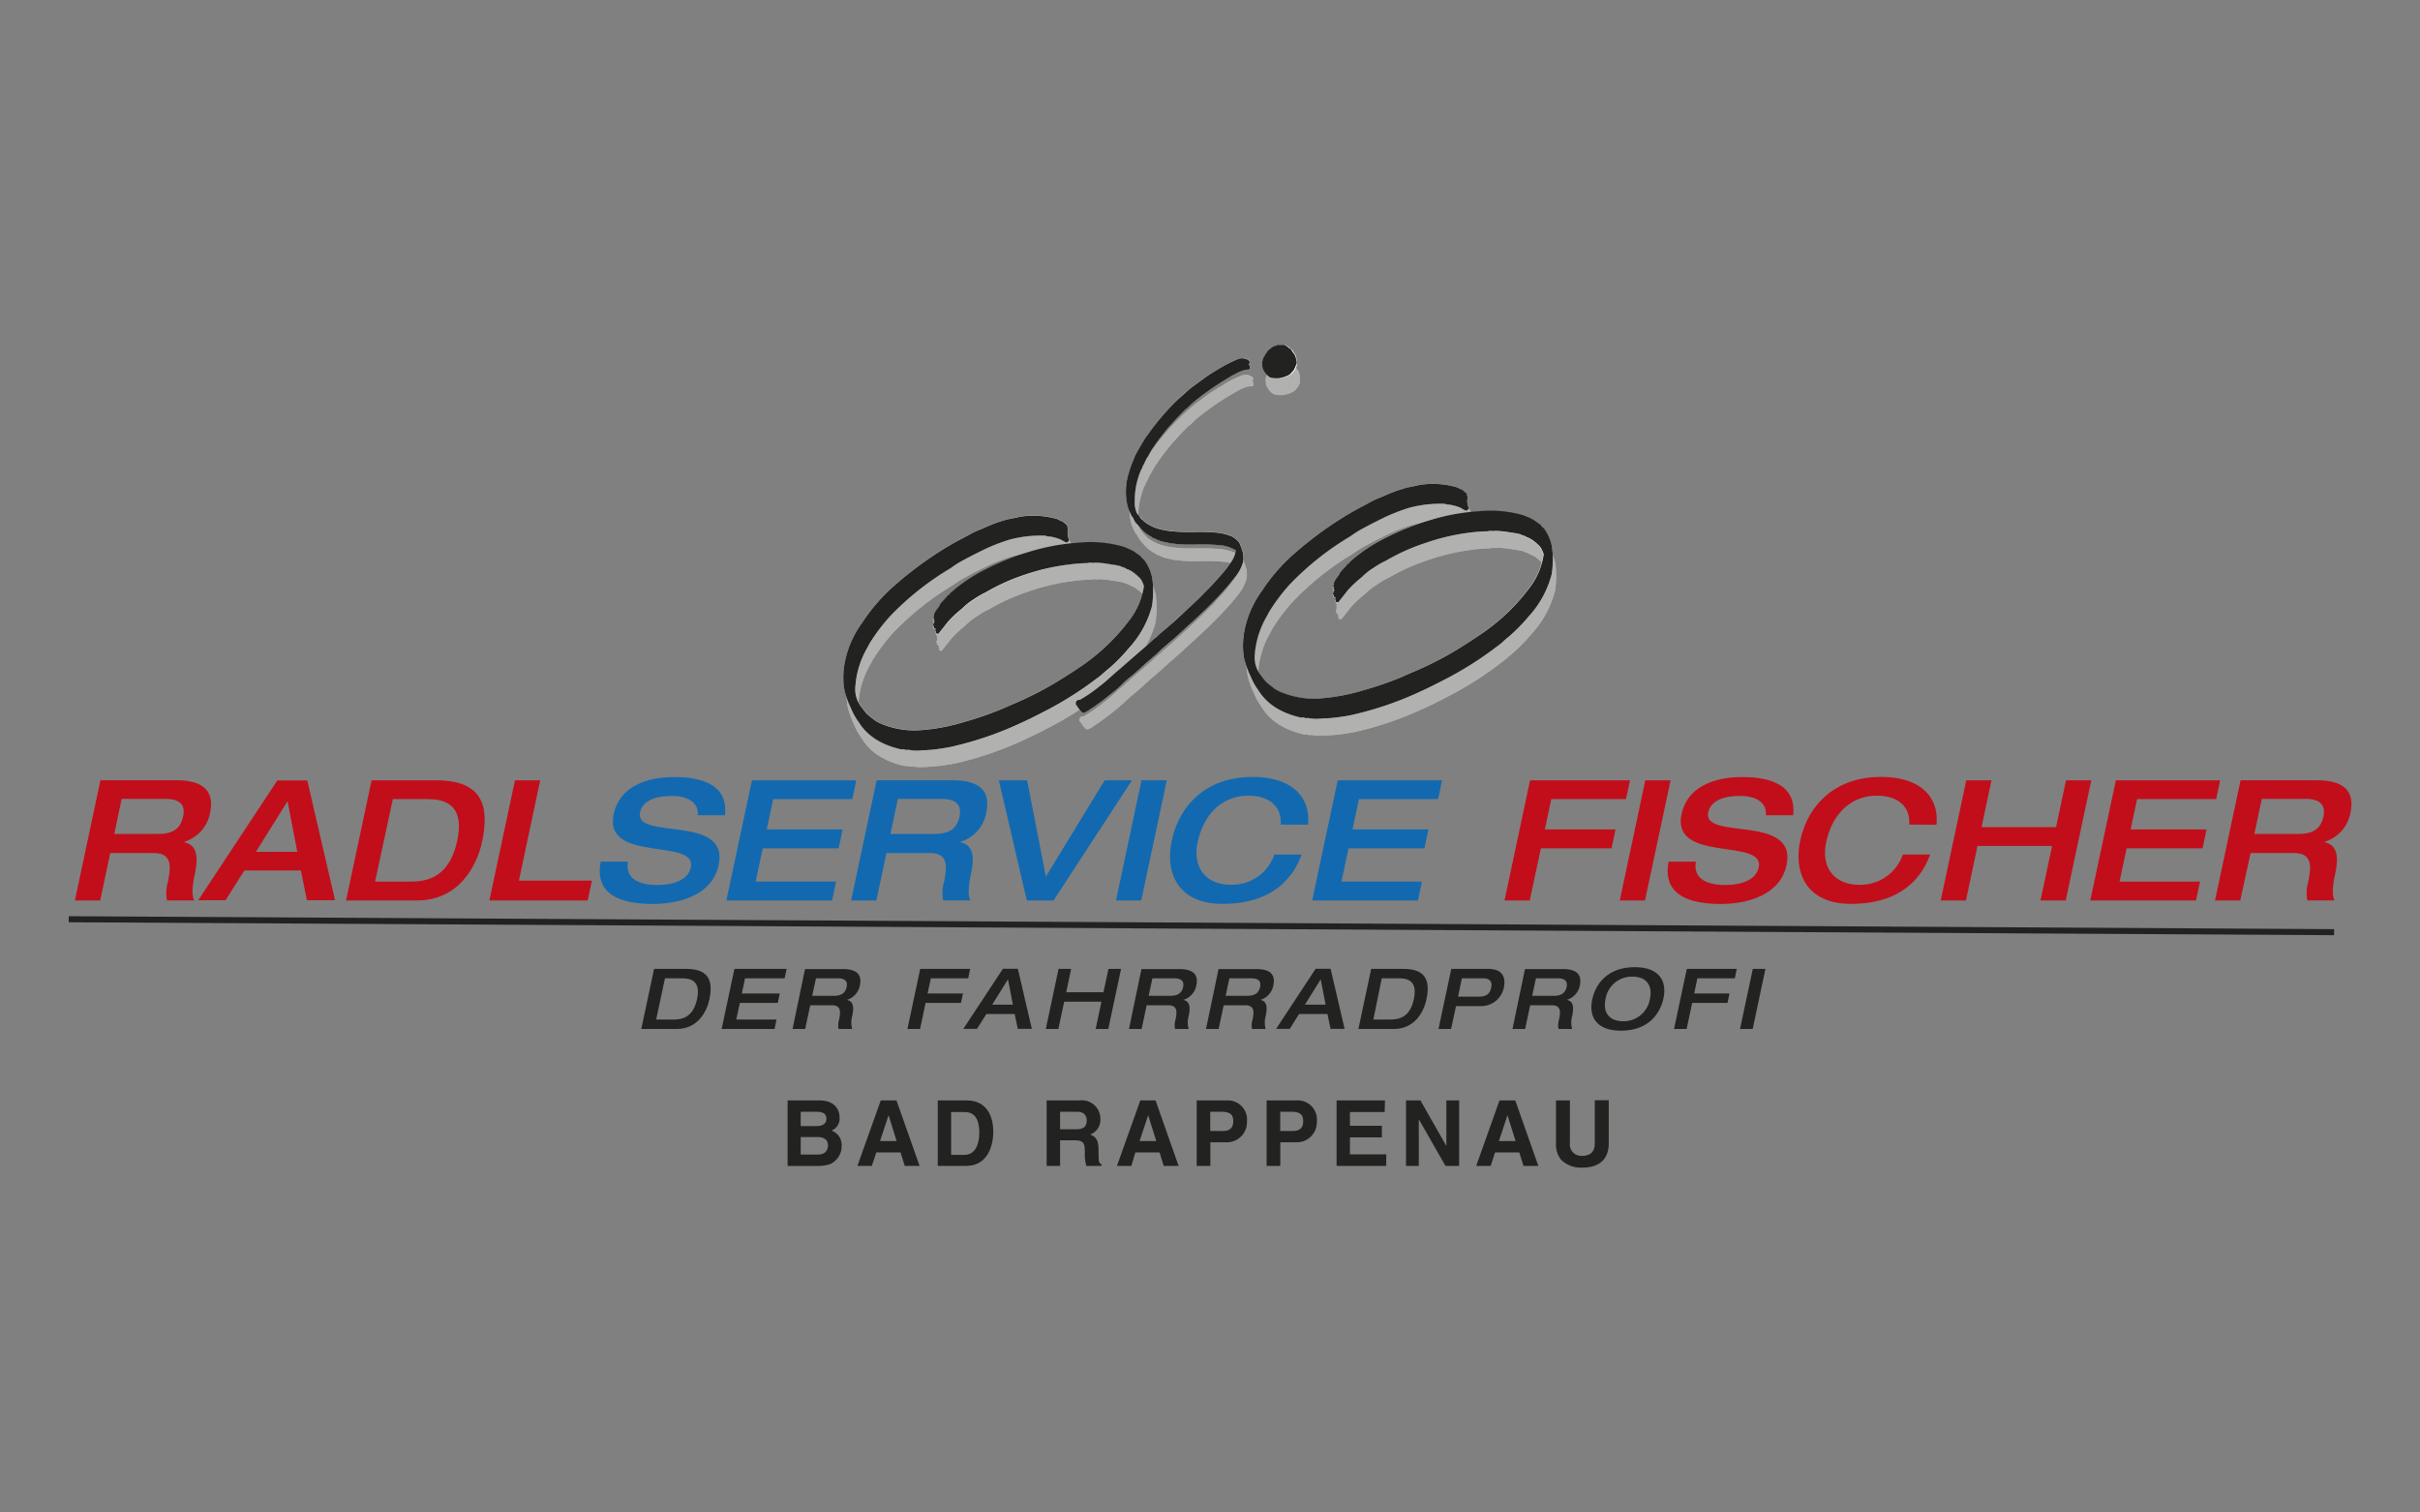 <svg id="Ebene_1" data-name="Ebene 1" xmlns="http://www.w3.org/2000/svg" viewBox="0 0 400 250"><rect x="0" y="0" width="400" height="250" fill="#808080" stroke="none"/><title>Fischer</title><path d="M191,102.93a15.83,15.83,0,0,0,.06-4.57,7.92,7.92,0,0,0-1.39-3,2,2,0,0,1-.58-.59,10,10,0,0,1-1-.72,10.15,10.15,0,0,0-2.09-.91,19.45,19.45,0,0,0-7.1-.6A36.06,36.06,0,0,0,170.66,94a42,42,0,0,0-7.19,2.88,26.49,26.49,0,0,0-6,4.08c0-.06,0,0,0,.06s0,0-.08.1-.26.1-.3.14,0,.06,0,.1-.06,0-.07.06c-.34.43-.76.79-1.08,1.21-.18.59-.83,1.13-1,1.69,0,.16-.06.16,0,.3-.14.1-.14.35-.24.53.1.06.12-.2.24-.18s-.12.26-.08.5.14-.08.12.06-.22.48-.22.74c.2-.1,0,.18.16.33s.24.06.3.16c-.24.26.1.44,0,.7a1,1,0,0,0,.41.12c.48-.66,1-1.27,1.51-1.93a19.49,19.49,0,0,1,2.39-2.25,10.46,10.46,0,0,1,1.87-1.49,13.62,13.62,0,0,1,2.11-1.23,32.49,32.49,0,0,1,6.4-2.88,35.14,35.14,0,0,1,7.37-1.75,26.39,26.39,0,0,1,3.08-.24c.44-.16.82,0,1.24-.08a17.64,17.64,0,0,1,2.6.3,11.72,11.72,0,0,1,1.55.28c.22.18.83.21,1.09.51.2,0,.1.06.24,0,0,.16.32.2.48.3a8.73,8.73,0,0,1,1.47,1.27,4.59,4.59,0,0,1,.58,1.22,11.79,11.79,0,0,1-2.29,5.46,33.5,33.5,0,0,1-8.05,7.72c-1.29.93-2.58,1.75-4,2.58a55,55,0,0,1-7.33,3.74c-.9.38-1.73.77-2.61,1.11a52.53,52.53,0,0,1-5.48,1.85,32.3,32.3,0,0,1-7.1,1.35,14.14,14.14,0,0,1-6.1-.85,7.87,7.87,0,0,1-1.33-.62,2.7,2.7,0,0,1-.54-.4,9.75,9.75,0,0,1-1-.79c-.25-.26-.51-.64-.73-.92a7.34,7.34,0,0,1-.46-.59,4.85,4.85,0,0,1-.73-3,14.79,14.79,0,0,1,2-6.48c.14-.26.24-.48.38-.72a32.34,32.34,0,0,1,3.38-4.47,47.44,47.44,0,0,1,10-7.94,17.47,17.47,0,0,1,2.21-1.37c1.15-.63,2.36-1.23,3.54-1.81A33.82,33.82,0,0,1,167.2,92l.42-.12a20.26,20.26,0,0,1,5.69-.59c.14,0,.29.1.45.12a5,5,0,0,1,.76.1,7.6,7.6,0,0,1,1.39.43c.3.14.7.54,1.09.44a1.6,1.6,0,0,0,.26-.38,3,3,0,0,1-.18-1.87c-.14-.13-.06-.35-.14-.53a3.18,3.18,0,0,0-.59-.5s0-.12-.06-.12-.16,0-.24-.06c-.24-.12-.56-.3-.78-.38a14.33,14.33,0,0,0-6.06-.39c-.69.16-1.53.33-2.25.45-.51.2-1,.32-1.55.5s-1,.4-1.53.6-.95.41-1.45.61c-1,.42-1.87.94-2.76,1.39-1.37.7-2.62,1.46-3.88,2.25a60.41,60.41,0,0,0-7,5.23,30,30,0,0,0-5.74,6.5c-2.07,2.8-3.72,7.14-2.9,11.27a14.92,14.92,0,0,0,1.07,2.91,11,11,0,0,0,1.27,2.26c1.47,2.39,3.92,3.8,7.08,4.51.18-.06.28.06.56,0,.16.14.33.06.53.06s.84.1,1.2.12c.55,0,1.27,0,1.69-.06a31.72,31.72,0,0,0,4.31-.55,56,56,0,0,0,11.35-3.88c1.29-.58,2.51-1.19,3.7-1.81a57.57,57.57,0,0,0,8.51-5.27c.49-.4,1-.75,1.51-1.19s1-.84,1.47-1.27a27.93,27.93,0,0,0,2.7-2.83A16.52,16.52,0,0,0,191,102.93Z" style="fill:#b1b1b0"/><path d="M191,98.36a15.83,15.83,0,0,1-.06,4.57,16.52,16.52,0,0,1-3.86,7,27.93,27.93,0,0,1-2.7,2.83c-.48.43-1,.83-1.47,1.27s-1,.79-1.51,1.19a57.57,57.57,0,0,1-8.51,5.27c-1.19.62-2.41,1.23-3.7,1.81a56,56,0,0,1-11.35,3.88,31.72,31.72,0,0,1-4.31.55c-.42,0-1.14.08-1.69.06-.36,0-.92-.1-1.2-.12s-.37.08-.53-.06c-.28,0-.38-.08-.56,0-3.16-.71-5.61-2.12-7.08-4.51a11,11,0,0,1-1.27-2.26,14.92,14.92,0,0,1-1.07-2.91c-.82-4.13.83-8.47,2.9-11.27a30,30,0,0,1,5.74-6.5,60.41,60.41,0,0,1,7-5.23c1.26-.79,2.51-1.55,3.88-2.25.89-.45,1.77-1,2.76-1.39.5-.2,1-.43,1.45-.61s1-.42,1.53-.6,1-.3,1.55-.5c.72-.12,1.56-.29,2.25-.45a14.33,14.33,0,0,1,6.06.39c.22.08.54.26.78.38.08,0,.18,0,.24.06s0,.08.06.12a3.18,3.18,0,0,1,.59.5c.08.18,0,.4.14.53a3,3,0,0,0,.18,1.87,1.6,1.6,0,0,1-.26.38c-.39.1-.79-.3-1.09-.44a7.6,7.6,0,0,0-1.39-.43,5,5,0,0,0-.76-.1c-.16,0-.31-.1-.45-.12a20.26,20.26,0,0,0-5.69.59l-.42.12a33.82,33.82,0,0,0-3.77,1.47c-1.18.58-2.39,1.18-3.54,1.81a17.47,17.47,0,0,0-2.21,1.37,47.44,47.44,0,0,0-10,7.94,32.34,32.34,0,0,0-3.38,4.47c-.14.24-.24.46-.38.72a14.79,14.79,0,0,0-2,6.48,4.85,4.85,0,0,0,.73,3,7.34,7.34,0,0,0,.46.59c.22.28.48.66.73.92a9.75,9.75,0,0,0,1,.79,2.7,2.7,0,0,0,.54.4,7.87,7.87,0,0,0,1.33.62,14.14,14.14,0,0,0,6.1.85,32.3,32.3,0,0,0,7.1-1.35,52.53,52.53,0,0,0,5.48-1.85c.88-.34,1.71-.73,2.61-1.11a55,55,0,0,0,7.33-3.74c1.38-.83,2.67-1.65,4-2.58a33.5,33.5,0,0,0,8.05-7.72,11.79,11.79,0,0,0,2.29-5.46,4.59,4.59,0,0,0-.58-1.22,8.73,8.73,0,0,0-1.47-1.27c-.16-.1-.44-.14-.48-.3-.14,0,0,0-.24,0-.26-.3-.87-.33-1.09-.51a11.72,11.72,0,0,0-1.55-.28,17.64,17.64,0,0,0-2.6-.3c-.42.12-.8-.08-1.24.08a26.39,26.39,0,0,0-3.08.24,35.14,35.14,0,0,0-7.37,1.75,32.49,32.49,0,0,0-6.4,2.88,13.62,13.62,0,0,0-2.11,1.23,10.46,10.46,0,0,0-1.87,1.49,19.49,19.49,0,0,0-2.39,2.25c-.49.66-1,1.27-1.51,1.93a1,1,0,0,1-.41-.12c.1-.26-.24-.44,0-.7-.06-.1-.24-.06-.3-.16s0-.43-.16-.33c0-.26.18-.48.22-.74s-.1,0-.12-.06.14-.34.08-.5-.14.24-.24.18c.1-.18.1-.43.24-.53-.08-.14-.06-.14,0-.3.14-.56.79-1.1,1-1.69.32-.42.74-.78,1.08-1.21,0,0,.06,0,.07-.06s0-.06,0-.1.22-.06.3-.14,0-.16.08-.1,0-.12,0-.06a26.49,26.49,0,0,1,6-4.08A42,42,0,0,1,170.66,94a36.06,36.06,0,0,1,8.21-1.51,19.45,19.45,0,0,1,7.1.6,10.15,10.15,0,0,1,2.09.91,10,10,0,0,0,1,.72,2,2,0,0,0,.58.59A7.92,7.92,0,0,1,191,98.36Z" style="fill:#b1b1b0"/><path d="M257,97.71a15.82,15.82,0,0,0,.06-4.57,7.87,7.87,0,0,0-1.39-3,2.07,2.07,0,0,1-.58-.6,10,10,0,0,1-1-.72,11.36,11.36,0,0,0-2.09-.91,19.67,19.67,0,0,0-7.1-.6,36.61,36.61,0,0,0-8.21,1.51,42.43,42.43,0,0,0-7.2,2.89,26.29,26.29,0,0,0-6,4.07c0-.06,0,0,0,.06s0,0-.08.1-.26.1-.3.14,0,.06,0,.1-.06,0-.08.06c-.33.44-.75.8-1.07,1.21-.18.6-.84,1.14-1,1.69,0,.16-.06.16,0,.3-.14.1-.14.36-.24.54.1.06.12-.2.24-.18s-.12.26-.08.49.14-.07.12.07-.22.47-.22.73c.2-.1,0,.18.16.34s.23.06.29.16c-.23.26.1.44,0,.69a1.16,1.16,0,0,0,.42.12c.48-.65,1-1.27,1.51-1.93a18,18,0,0,1,2.39-2.24,9.64,9.64,0,0,1,1.87-1.49,13.21,13.21,0,0,1,2.1-1.24,33.64,33.64,0,0,1,6.4-2.88,36,36,0,0,1,7.38-1.75,26.23,26.23,0,0,1,3.08-.24c.44-.15.82,0,1.24-.08a17.64,17.64,0,0,1,2.6.3,11.72,11.72,0,0,1,1.55.28c.22.18.83.22,1.09.52.2,0,.1.06.24,0,0,.16.32.2.48.3a8.24,8.24,0,0,1,1.47,1.27,4.52,4.52,0,0,1,.58,1.21,11.89,11.89,0,0,1-2.29,5.47,33.46,33.46,0,0,1-8,7.71c-1.29.94-2.59,1.75-4,2.59a54.9,54.9,0,0,1-7.33,3.73c-.9.38-1.73.78-2.61,1.12a54.15,54.15,0,0,1-5.48,1.84,32.42,32.42,0,0,1-7.1,1.36,14.11,14.11,0,0,1-6.1-.86,9.37,9.37,0,0,1-1.34-.61,3,3,0,0,1-.53-.4,11.34,11.34,0,0,1-1-.8c-.25-.26-.51-.63-.73-.91s-.34-.42-.46-.6a4.77,4.77,0,0,1-.73-3,14.7,14.7,0,0,1,2-6.48c.14-.26.24-.48.38-.72a31.56,31.56,0,0,1,3.38-4.47,47.4,47.4,0,0,1,10-7.93A15.44,15.44,0,0,1,226,90.06c1.15-.64,2.36-1.23,3.54-1.81a30.32,30.32,0,0,1,3.77-1.47l.42-.12a19.88,19.88,0,0,1,5.68-.6c.14,0,.3.1.46.12a5,5,0,0,1,.76.1,7.84,7.84,0,0,1,1.39.44c.3.14.69.53,1.09.43a1.37,1.37,0,0,0,.26-.37,3,3,0,0,1-.18-1.87c-.14-.14-.06-.36-.14-.54a2.83,2.83,0,0,0-.59-.49s0-.12-.06-.12-.16,0-.24-.06c-.24-.12-.56-.3-.78-.38a14.19,14.19,0,0,0-6.06-.4c-.7.16-1.53.34-2.25.46-.51.2-1,.32-1.55.5s-1,.39-1.53.59-.95.42-1.45.62c-1,.41-1.87.93-2.76,1.39-1.37.7-2.63,1.45-3.88,2.24a61.58,61.58,0,0,0-7,5.23,30.19,30.19,0,0,0-5.74,6.5c-2.07,2.81-3.72,7.14-2.9,11.28a14.44,14.44,0,0,0,1.07,2.9,10.63,10.63,0,0,0,1.27,2.27c1.47,2.38,3.92,3.79,7.08,4.51.18-.06.28.06.56,0,.15.14.33.06.53.06s.84.1,1.2.12c.55,0,1.27,0,1.69-.06a30.22,30.22,0,0,0,4.31-.56,55.42,55.42,0,0,0,11.35-3.88c1.29-.57,2.51-1.19,3.7-1.81a58.38,58.38,0,0,0,8.51-5.26c.49-.4,1-.76,1.51-1.2s1-.83,1.47-1.27a27.81,27.81,0,0,0,2.7-2.82A16.55,16.55,0,0,0,257,97.71Z" style="fill:#b1b1b0"/><path d="M257.09,93.14a15.82,15.82,0,0,1-.06,4.57,16.55,16.55,0,0,1-3.86,7,27.81,27.81,0,0,1-2.7,2.82c-.48.44-1,.84-1.47,1.27s-1,.8-1.51,1.2A58.38,58.38,0,0,1,239,115.3c-1.19.62-2.41,1.24-3.7,1.81A55.42,55.42,0,0,1,223.93,121a30.22,30.22,0,0,1-4.31.56c-.42,0-1.14.08-1.69.06-.36,0-.92-.1-1.2-.12s-.38.08-.53-.06c-.28,0-.38-.08-.56,0-3.16-.72-5.61-2.13-7.08-4.51a10.63,10.63,0,0,1-1.27-2.27,14.44,14.44,0,0,1-1.07-2.9c-.82-4.14.83-8.47,2.9-11.28a30.19,30.19,0,0,1,5.74-6.5,61.58,61.58,0,0,1,7-5.23c1.25-.79,2.51-1.54,3.88-2.24.89-.46,1.77-1,2.76-1.39.5-.2.95-.44,1.45-.62s1-.42,1.53-.59,1-.3,1.55-.5c.72-.12,1.55-.3,2.25-.46a14.19,14.19,0,0,1,6.06.4c.22.08.54.26.78.38.08,0,.18,0,.24.06s0,.08.06.12a2.83,2.83,0,0,1,.59.49c.08.18,0,.4.14.54a3,3,0,0,0,.18,1.87,1.37,1.37,0,0,1-.26.37c-.4.1-.79-.29-1.09-.43a7.84,7.84,0,0,0-1.39-.44,5,5,0,0,0-.76-.1c-.16,0-.32-.1-.46-.12a19.88,19.88,0,0,0-5.68.6l-.42.12a30.32,30.32,0,0,0-3.77,1.47c-1.18.58-2.39,1.17-3.54,1.81a15.44,15.44,0,0,0-2.21,1.37,47.4,47.4,0,0,0-10,7.93,31.56,31.56,0,0,0-3.38,4.47c-.14.24-.24.46-.38.72a14.7,14.7,0,0,0-2,6.48,4.77,4.77,0,0,0,.73,3c.12.18.3.4.46.6s.48.65.73.91a11.34,11.34,0,0,0,1,.8,3,3,0,0,0,.53.4,9.37,9.37,0,0,0,1.34.61,14.11,14.11,0,0,0,6.1.86,32.42,32.42,0,0,0,7.1-1.36,54.15,54.15,0,0,0,5.48-1.84c.88-.34,1.71-.74,2.61-1.12a54.9,54.9,0,0,0,7.33-3.73c1.37-.84,2.67-1.65,4-2.59a33.46,33.46,0,0,0,8-7.71,11.89,11.89,0,0,0,2.29-5.47,4.52,4.52,0,0,0-.58-1.21,8.24,8.24,0,0,0-1.47-1.27c-.16-.1-.44-.14-.48-.3-.14,0,0,0-.24,0-.26-.3-.87-.34-1.09-.52a11.72,11.72,0,0,0-1.55-.28,17.64,17.64,0,0,0-2.6-.3c-.42.12-.8-.07-1.24.08a26.23,26.23,0,0,0-3.08.24A36,36,0,0,0,236,92.58a33.64,33.64,0,0,0-6.4,2.88,13.21,13.21,0,0,0-2.1,1.24,9.64,9.64,0,0,0-1.87,1.49,18,18,0,0,0-2.39,2.24c-.49.66-1,1.28-1.51,1.93a1.16,1.16,0,0,1-.42-.12c.1-.25-.23-.43,0-.69-.06-.1-.23-.06-.29-.16s0-.44-.16-.34c0-.26.18-.48.22-.73s-.1,0-.12-.07.14-.33.08-.49-.14.24-.24.18c.1-.18.1-.44.24-.54-.08-.14-.06-.14,0-.3.13-.55.79-1.09,1-1.69.32-.41.74-.77,1.07-1.21,0,0,.06,0,.08-.06s0-.06,0-.1.22-.06.3-.14,0-.16.08-.1,0-.12,0-.06a26.29,26.29,0,0,1,6-4.07,42.43,42.43,0,0,1,7.2-2.89,36.61,36.61,0,0,1,8.21-1.51,19.67,19.67,0,0,1,7.1.6,11.36,11.36,0,0,1,2.09.91,10,10,0,0,0,1,.72,2.07,2.07,0,0,0,.58.6A7.87,7.87,0,0,1,257.09,93.14Z" style="fill:#b1b1b0"/><path d="M214.87,62.88c-.08-.12,0-.24,0-.39a2.6,2.6,0,0,0-.28-1.24,2,2,0,0,1-.26-.32c-.06-.09-.08-.21-.14-.29a2.53,2.53,0,0,0-.47-.36,2.27,2.27,0,0,0-.68-.46c-.2-.06-.42,0-.6-.06,0,0,0,0,0,.06a1.29,1.29,0,0,0-.91.16.83.83,0,0,0-.52.24c-.24.08-.32.3-.57.38a.55.55,0,0,1-.26.24c0,.09-.06.09,0,.19-.32.2-.38.64-.66.88,0,.06,0,.06,0,.14s-.06.22-.1.34,0,0-.06.08a3.5,3.5,0,0,0,.08,1.19,3,3,0,0,0,1,1.37s0,0,.07,0,0,0,0,.08a3.15,3.15,0,0,0,1.37.2,2.33,2.33,0,0,0,.71-.1,4.21,4.21,0,0,0,1.37-.56c.24-.32.64-.59.74-1,.14-.1.12-.36.24-.48A.62.62,0,0,1,214.87,62.88Zm-7.9,1c0-.12.18-.1.26-.1a4,4,0,0,1-.12-.64c0-.06-.08-.12-.08-.2s.16-.26.1-.45c-.29-.5-1.15-.6-1.73-.48a22,22,0,0,0-2.76,1.33c-.64.44-1.31.8-1.95,1.21-1,.66-2,1.42-3,2.15-.24.18-.46.38-.7.58-.71.59-1.41,1.17-2,1.81a41.82,41.82,0,0,0-4.17,4.81c-.38.52-.74,1-1.08,1.55-.15.26-.35.52-.49.78-.3.57-.64,1.13-.94,1.71-.14.27-.24.59-.36.87a13.08,13.08,0,0,0-.69,1.89,10.58,10.58,0,0,0-.24,5.79c.16.53.46,1.09.66,1.57.12.08.16.2.25.28.14.37.38.59.54.93l.52.6a8.67,8.67,0,0,0,1,1c.22.12.38.28.58.4a2.56,2.56,0,0,1,.6.38,3.75,3.75,0,0,1,.73.3l.64.25c.44.14,1,.18,1.39.32a25.06,25.06,0,0,0,2.84.24l1.1,0a36.49,36.49,0,0,1,4.43.1,6.28,6.28,0,0,1,2.49.78c0,.06,0,.14.06.23a4.14,4.14,0,0,1-.66,1.62,20.7,20.7,0,0,1-1.87,2.44c-.46.5-.91,1-1.37,1.51s-.84.86-1.25,1.27c-1,1-2,2-3,2.89s-1.93,1.77-2.89,2.64c-.63.6-1.33,1.12-1.95,1.75a10,10,0,0,0-1.25,1.08c-1.61,1.41-3.26,2.82-4.87,4.25-1.14,1-2.23,2-3.46,2.94a23.19,23.19,0,0,1-3.14,2.15.7.7,0,0,0-.6.24.82.82,0,0,0-.06.54c0,.06.14.16.2.24s.1.18.18.28c.18.25.47.69.71.79s.52,0,.72-.16a2.3,2.3,0,0,0,.54-.36,15.81,15.81,0,0,0,1.31-.89c.63-.46,1.27-.94,1.87-1.43.79-.6,1.49-1.24,2.22-1.91s1.24-1.08,1.87-1.61,1.2-1.1,1.83-1.65c.3-.28.62-.54.92-.8s.63-.56.95-.81c.94-.9,1.95-1.75,2.91-2.59s1.93-1.77,2.9-2.64c1.91-1.77,3.8-3.58,5.53-5.53.61-.62,1.13-1.33,1.67-2A7,7,0,0,0,206,95.67a4.41,4.41,0,0,0-.1-2,.36.36,0,0,1-.1-.14c0-.08,0-.12,0-.18-.14-.3-.24-.66-.42-1a4.27,4.27,0,0,0-1.23-1,8.59,8.59,0,0,0-2.49-.62c-.91-.06-1.78-.12-2.6-.12-2.35,0-5.29.14-7.56-.69a7.36,7.36,0,0,1-1.94-1.12,8.36,8.36,0,0,0-.58-.61c-.14-.24-.34-.44-.5-.68a4,4,0,0,1-.36-1.93,12.69,12.69,0,0,1,1-5.23,2.83,2.83,0,0,0,.32-.75c.1,0,.08-.16.17-.18a6.33,6.33,0,0,1,.68-1.35c.26-.44.48-.9.76-1.32a2.46,2.46,0,0,0,.28-.41c.71-1,1.47-2,2.24-2.93.22-.28.48-.5.72-.79.69-.8,1.43-1.55,2.15-2.27.13,0,.19-.22.31-.2a12.67,12.67,0,0,1,1.42-1.31A44.24,44.24,0,0,1,203,65.47c.59-.3,1.15-.66,1.75-1a7,7,0,0,1,1.37-.59C206.42,63.86,206.7,63.88,207,63.84Z" style="fill:#b1b1b0"/><path d="M214.83,62.49c.06.15,0,.27,0,.39a.62.62,0,0,0-.06.26c-.12.12-.1.38-.24.48-.1.4-.5.67-.74,1a4.21,4.21,0,0,1-1.37.56,2.33,2.33,0,0,1-.71.1,3.15,3.15,0,0,1-1.37-.2s0-.06,0-.08-.07,0-.07,0a3,3,0,0,1-1-1.37,3.5,3.5,0,0,1-.08-1.19s0,0,.06-.08,0-.28.1-.34,0-.08,0-.14c.28-.24.34-.68.66-.88,0-.1,0-.1,0-.19a.55.55,0,0,0,.26-.24c.25-.08.33-.3.57-.38a.83.83,0,0,1,.52-.24,1.29,1.29,0,0,1,.91-.16s0,0,0-.06c.18.06.4,0,.6.06a2.27,2.27,0,0,1,.68.46,2.53,2.53,0,0,1,.47.36c.06.08.08.2.14.29a2,2,0,0,0,.26.32A2.6,2.6,0,0,1,214.83,62.49Z" style="fill:#b1b1b0"/><path d="M207.23,63.74c-.08,0-.22,0-.26.1-.27,0-.55,0-.81.08a7,7,0,0,0-1.37.59c-.6.3-1.16.66-1.75,1a44.24,44.24,0,0,0-4.83,3.38,12.67,12.67,0,0,0-1.42,1.31c-.12,0-.18.16-.31.2-.72.72-1.46,1.47-2.15,2.27-.24.29-.5.51-.72.79-.77.94-1.53,1.91-2.24,2.93a2.46,2.46,0,0,1-.28.41c-.28.42-.5.88-.76,1.32a6.33,6.33,0,0,0-.68,1.35c-.09,0-.07.16-.17.18a2.83,2.83,0,0,1-.32.75,12.69,12.69,0,0,0-1,5.23,4,4,0,0,0,.36,1.93c.16.24.36.44.5.68a8.36,8.36,0,0,1,.58.61,7.36,7.36,0,0,0,1.94,1.12c2.27.83,5.21.71,7.56.69.82,0,1.69.06,2.6.12a8.59,8.59,0,0,1,2.49.62,4.27,4.27,0,0,1,1.23,1c.18.34.28.7.42,1,0,.06,0,.1,0,.18a.36.36,0,0,0,.1.14,4.41,4.41,0,0,1,.1,2,7,7,0,0,1-1.29,2.39c-.54.66-1.06,1.37-1.67,2-1.73,2-3.62,3.76-5.53,5.53-1,.87-1.91,1.77-2.9,2.64s-2,1.69-2.91,2.59c-.32.25-.63.53-.95.81s-.62.52-.92.8c-.63.55-1.21,1.11-1.83,1.65s-1.27,1.05-1.87,1.61-1.43,1.31-2.22,1.91c-.6.49-1.24,1-1.87,1.43a15.81,15.81,0,0,1-1.31.89,2.3,2.3,0,0,1-.54.36c-.2.12-.46.3-.72.16s-.53-.54-.71-.79c-.08-.1-.12-.2-.18-.28s-.18-.18-.2-.24a.82.82,0,0,1,.06-.54.7.7,0,0,1,.6-.24,23.19,23.19,0,0,0,3.14-2.15c1.23-.91,2.32-2,3.46-2.94,1.61-1.43,3.26-2.84,4.87-4.25a10,10,0,0,1,1.25-1.08c.62-.63,1.32-1.15,1.95-1.75,1-.87,1.93-1.75,2.89-2.64s2.06-1.89,3-2.89c.41-.41.87-.83,1.25-1.27s.91-1,1.37-1.51a20.7,20.7,0,0,0,1.87-2.44,4.14,4.14,0,0,0,.66-1.62c0-.09,0-.17-.06-.23a6.28,6.28,0,0,0-2.49-.78,36.49,36.49,0,0,0-4.43-.1l-1.1,0a25.06,25.06,0,0,1-2.84-.24c-.4-.14-1-.18-1.39-.32l-.64-.25a3.75,3.75,0,0,0-.73-.3,2.56,2.56,0,0,0-.6-.38c-.2-.12-.36-.28-.58-.4a8.67,8.67,0,0,1-1-1l-.52-.6c-.16-.34-.4-.56-.54-.93-.09-.08-.13-.2-.25-.28-.2-.48-.5-1-.66-1.57a10.58,10.58,0,0,1,.24-5.79,13.08,13.08,0,0,1,.69-1.89c.12-.28.22-.6.36-.87.3-.58.64-1.14.94-1.71.14-.26.34-.52.49-.78.34-.57.7-1,1.08-1.55A41.82,41.82,0,0,1,195,69.05c.64-.64,1.34-1.22,2-1.81.24-.2.46-.4.7-.58,1-.73,1.95-1.49,3-2.15.64-.41,1.31-.77,1.95-1.21A22,22,0,0,1,205.4,62c.58-.12,1.44,0,1.73.48.06.19-.08.31-.1.45s.06.14.08.2A4,4,0,0,0,207.23,63.74Z" style="fill:#b1b1b0"/><path d="M12.38,148.84h4.18L18.22,141h7.1c3.06,0,3,2,2.42,4.83a6.36,6.36,0,0,0-.14,3h4.51c-.58-1.08-.13-3.31.07-4.26.59-2.81.5-4.86-1.76-5.37l0-.05a6.19,6.19,0,0,0,4.3-4.79c.65-3.08-.5-5.39-5.56-5.39H16.6Zm6.51-11,1.22-5.79h7.21c2.2,0,3.39.81,2.95,2.87-.47,2.22-1.87,2.92-4.18,2.92Z" style="fill:#c20e1a;fill-rule:evenodd"/><path d="M42.3,140.8l5.23-8.37,1.61,8.37Zm-9.53,8h4.51l3.11-4.92h9.34l1,4.92h4.65L50.79,129H45.84Z" style="fill:#c20e1a;fill-rule:evenodd"/><path d="M64.93,132.09h5.65c2.33,0,6.34.39,5,6.85-1.24,5.81-4.64,6.78-7.65,6.78H62ZM57.2,148.84H68.91c6.76,0,9.87-5.45,10.78-9.74,1.2-5.67.23-10.12-7.56-10.12H61.42Z" style="fill:#c20e1a;fill-rule:evenodd"/><polygon points="80.89 148.84 97.14 148.84 97.84 145.56 85.77 145.56 89.29 128.98 85.12 128.98 80.89 148.84" style="fill:#c20e1a;fill-rule:evenodd"/><path d="M101.43,134.57c-1.74,8.15,13.81,3.87,12.76,8.79-.46,2.17-3,2.92-5.51,2.92-3.43,0-5.33-1.25-4.89-3.86h-4.5c-.83,4.17,1.43,7,8.58,7,4.23,0,9.83-1.34,10.92-6.45,1.8-8.49-14-4-13-8.69.4-1.86,2.42-2.72,5.2-2.72,3.48,0,4.51,1.67,4.33,3.19h4.5c.7-5.75-5.3-6.31-8.36-6.31C106.66,128.42,102.37,130.15,101.43,134.57Z" style="fill:#1269b0;fill-rule:evenodd"/><polygon points="120.06 148.84 137.53 148.84 138.2 145.72 124.9 145.72 126.07 140.22 138.62 140.22 139.28 137.1 126.73 137.1 127.8 132.09 140.87 132.09 141.53 128.98 124.29 128.98 120.06 148.84" style="fill:#1269b0;fill-rule:evenodd"/><path d="M140.68,148.84h4.17l1.67-7.84h7.09c3.06,0,3,2,2.42,4.83a6.5,6.5,0,0,0-.14,3h4.51c-.58-1.08-.13-3.31.07-4.26.6-2.81.51-4.86-1.75-5.37v-.05a6.17,6.17,0,0,0,4.3-4.79c.66-3.08-.49-5.39-5.56-5.39H144.9Zm6.5-11,1.23-5.79h7.2c2.2,0,3.39.81,3,2.87-.48,2.22-1.88,2.92-4.19,2.92Z" style="fill:#1269b0;fill-rule:evenodd"/><polygon points="169.72 148.84 174.14 148.84 187.1 128.98 182.59 128.98 172.87 144.89 169.77 128.98 165.1 128.98 169.72 148.84" style="fill:#1269b0;fill-rule:evenodd"/><polygon points="184.46 148.84 188.63 148.84 192.86 128.98 188.68 128.98 184.46 148.84" style="fill:#1269b0;fill-rule:evenodd"/><path d="M216.19,136.32c.47-4.28-2.33-7.9-9.17-7.9-7.82,0-12.14,4.9-13.33,10.49s1.19,10.49,8.37,10.49c8.18,0,11.66-4.2,13.08-8.15h-4.5a7.43,7.43,0,0,1-7.19,5c-4.12,0-6.38-2.87-5.5-7,1.1-5.17,4.51-7.73,8.35-7.73,3.51,0,5.6,1.78,5.38,4.78Z" style="fill:#1269b0;fill-rule:evenodd"/><polygon points="216.89 148.84 234.36 148.84 235.03 145.72 221.73 145.72 222.9 140.22 235.44 140.22 236.11 137.1 223.56 137.1 224.62 132.09 237.7 132.09 238.36 128.98 221.11 128.98 216.89 148.84" style="fill:#1269b0;fill-rule:evenodd"/><polygon points="248.68 148.84 252.85 148.84 254.69 140.22 266.37 140.22 267.03 137.1 255.35 137.1 256.41 132.09 268.76 132.09 269.43 128.98 252.9 128.98 248.68 148.84" style="fill:#c20e1a;fill-rule:evenodd"/><polygon points="267.73 148.84 271.9 148.84 276.13 128.98 271.95 128.98 267.73 148.84" style="fill:#c20e1a;fill-rule:evenodd"/><path d="M277.94,134.57c-1.73,8.15,13.81,3.87,12.76,8.79-.46,2.17-3,2.92-5.51,2.92-3.42,0-5.33-1.25-4.88-3.86H275.8c-.83,4.17,1.44,7,8.59,7,4.22,0,9.82-1.34,10.91-6.45,1.8-8.49-13.95-4-12.95-8.69.39-1.86,2.41-2.72,5.19-2.72,3.48,0,4.52,1.67,4.33,3.19h4.51c.69-5.75-5.31-6.31-8.37-6.31C283.17,128.42,278.88,130.15,277.94,134.57Z" style="fill:#c20e1a;fill-rule:evenodd"/><path d="M320.07,136.32c.47-4.28-2.32-7.9-9.17-7.9-7.81,0-12.14,4.9-13.33,10.49s1.2,10.49,8.37,10.49c8.18,0,11.66-4.2,13.09-8.15h-4.51a7.43,7.43,0,0,1-7.19,5c-4.12,0-6.37-2.87-5.49-7,1.1-5.17,4.51-7.73,8.35-7.73,3.5,0,5.6,1.78,5.38,4.78Z" style="fill:#c20e1a;fill-rule:evenodd"/><polygon points="320.78 148.84 324.95 148.84 326.86 139.83 339.19 139.83 337.27 148.84 341.44 148.84 345.67 128.98 341.49 128.98 339.85 136.71 327.53 136.71 329.17 128.98 325 128.98 320.78 148.84" style="fill:#c20e1a;fill-rule:evenodd"/><polygon points="345.5 148.84 362.97 148.84 363.64 145.72 350.34 145.72 351.51 140.22 364.06 140.22 364.72 137.1 352.17 137.1 353.24 132.09 366.31 132.09 366.97 128.98 349.73 128.98 345.5 148.84" style="fill:#c20e1a;fill-rule:evenodd"/><path d="M366.12,148.84h4.17L372,141h7.09c3.06,0,3,2,2.42,4.83a6.5,6.5,0,0,0-.14,3h4.51c-.58-1.08-.13-3.31.07-4.26.6-2.81.51-4.86-1.75-5.37v-.05a6.17,6.17,0,0,0,4.3-4.79c.66-3.08-.49-5.39-5.56-5.39H370.34Zm6.5-11,1.23-5.79h7.2c2.2,0,3.39.81,3,2.87-.48,2.22-1.88,2.92-4.19,2.92Z" style="fill:#c20e1a;fill-rule:evenodd"/><line x1="11.36" y1="151.94" x2="385.8" y2="154.08" style="fill:none;stroke:#222221;stroke-miterlimit:3.864"/><path d="M109.91,161.71h2.82c1.17,0,3.18.19,2.49,3.42-.62,2.9-2.32,3.39-3.82,3.39h-2.94ZM106,170.08h5.86c3.38,0,4.93-2.73,5.39-4.87.6-2.84.11-5.06-3.78-5.06h-5.36Z" style="fill:#222221;fill-rule:evenodd"/><polygon points="119.28 170.08 128.02 170.08 128.35 168.52 121.7 168.52 122.29 165.77 128.56 165.77 128.89 164.21 122.62 164.21 123.15 161.71 129.69 161.71 130.02 160.15 121.39 160.15 119.28 170.08" style="fill:#222221;fill-rule:evenodd"/><path d="M131,170.08h2.09l.83-3.92h3.55c1.53,0,1.51,1,1.21,2.42a3,3,0,0,0-.07,1.5h2.25a3.94,3.94,0,0,1,0-2.13c.3-1.4.25-2.43-.88-2.68v0a3.09,3.09,0,0,0,2.15-2.39c.32-1.55-.25-2.7-2.78-2.7h-6.29Zm3.25-5.48.62-2.89h3.6c1.1,0,1.69.4,1.47,1.43s-.93,1.46-2.09,1.46Z" style="fill:#222221;fill-rule:evenodd"/><polygon points="149.99 170.08 152.08 170.08 152.99 165.77 158.84 165.77 159.17 164.21 153.32 164.21 153.86 161.71 160.03 161.71 160.36 160.15 152.1 160.15 149.99 170.08" style="fill:#222221;fill-rule:evenodd"/><path d="M164,166.06l2.61-4.19.81,4.19Zm-4.77,4h2.26l1.55-2.46h4.67l.52,2.46h2.32l-2.31-9.93h-2.47Z" style="fill:#222221;fill-rule:evenodd"/><polygon points="172.86 170.08 174.94 170.08 175.9 165.57 182.06 165.57 181.1 170.08 183.19 170.08 185.3 160.15 183.22 160.15 182.39 164.01 176.23 164.01 177.05 160.15 174.97 160.15 172.86 170.08" style="fill:#222221;fill-rule:evenodd"/><path d="M186.61,170.08h2.09l.83-3.92h3.55c1.53,0,1.51,1,1.21,2.42a3.16,3.16,0,0,0-.07,1.5h2.25a3.94,3.94,0,0,1,0-2.13c.3-1.4.25-2.43-.88-2.68v0a3.09,3.09,0,0,0,2.15-2.39c.33-1.55-.25-2.7-2.78-2.7h-6.29Zm3.25-5.48.62-2.89h3.6c1.1,0,1.69.4,1.48,1.43s-.94,1.46-2.09,1.46Z" style="fill:#222221;fill-rule:evenodd"/><path d="M199.34,170.08h2.09l.83-3.92h3.55c1.53,0,1.51,1,1.21,2.42a3,3,0,0,0-.07,1.5h2.25a4,4,0,0,1,0-2.13c.3-1.4.26-2.43-.87-2.68v0a3.07,3.07,0,0,0,2.14-2.39c.33-1.55-.24-2.7-2.77-2.7h-6.29Zm3.25-5.48.61-2.89h3.61c1.1,0,1.69.4,1.47,1.43s-.93,1.46-2.09,1.46Z" style="fill:#222221;fill-rule:evenodd"/><path d="M215.69,166.06l2.61-4.19.81,4.19Zm-4.76,4h2.25l1.55-2.46h4.68l.52,2.46h2.32l-2.32-9.93h-2.47Z" style="fill:#222221;fill-rule:evenodd"/><path d="M228.39,161.71h2.83c1.17,0,3.17.19,2.48,3.42-.61,2.9-2.32,3.39-3.82,3.39H227Zm-3.86,8.37h5.85c3.38,0,4.94-2.73,5.39-4.87.61-2.84.12-5.06-3.77-5.06h-5.36Z" style="fill:#222221;fill-rule:evenodd"/><path d="M241.63,161.71h3.51c.81,0,1.6.3,1.34,1.53s-1,1.5-2.14,1.5H241Zm-3.86,8.37h2.08l.81-3.78h4.06a3.82,3.82,0,0,0,3.85-3.06c.34-1.6-.14-3.09-2.57-3.09h-6.12Z" style="fill:#222221;fill-rule:evenodd"/><path d="M250,170.08h2.09l.83-3.92h3.55c1.53,0,1.51,1,1.21,2.42a3,3,0,0,0-.07,1.5h2.25a3.94,3.94,0,0,1,0-2.13c.3-1.4.25-2.43-.88-2.68v0a3.09,3.09,0,0,0,2.15-2.39c.32-1.55-.25-2.7-2.78-2.7h-6.29Zm3.25-5.48.62-2.89h3.6c1.1,0,1.69.4,1.47,1.43s-.93,1.46-2.09,1.46Z" style="fill:#222221;fill-rule:evenodd"/><path d="M267.93,170.36c4.2,0,6.36-2.45,7-5.25s-.53-5.24-4.73-5.24-6.36,2.45-7,5.24S263.73,170.36,267.93,170.36Zm.33-1.56c-2.33,0-3.35-1.5-2.88-3.69a4.4,4.4,0,0,1,4.45-3.68c2.34,0,3.35,1.5,2.89,3.68A4.41,4.41,0,0,1,268.26,168.8Z" style="fill:#222221;fill-rule:evenodd"/><polygon points="276.7 170.08 278.78 170.08 279.7 165.77 285.54 165.77 285.87 164.21 280.03 164.21 280.56 161.71 286.74 161.71 287.07 160.15 278.81 160.15 276.7 170.08" style="fill:#222221;fill-rule:evenodd"/><polygon points="287.61 170.08 289.7 170.08 291.81 160.15 289.72 160.15 287.61 170.08" style="fill:#222221;fill-rule:evenodd"/><path d="M190.41,100.17a16.57,16.57,0,0,0,.06-4.57,7.79,7.79,0,0,0-1.4-3,1.89,1.89,0,0,1-.57-.59,11.47,11.47,0,0,1-1-.72,10.37,10.37,0,0,0-2.08-.91,19.47,19.47,0,0,0-7.1-.6,36.51,36.51,0,0,0-8.21,1.51,41.3,41.3,0,0,0-7.2,2.89,26.29,26.29,0,0,0-6,4.07c0-.06,0,0,0,.06s0,0-.08.1-.26.1-.3.14,0,.06,0,.1-.06,0-.08.06c-.34.44-.75.79-1.07,1.21-.18.6-.84,1.13-1,1.69,0,.16-.06.16,0,.3-.14.1-.14.36-.23.53.09.07.11-.19.23-.17s-.12.25-.08.49.14-.08.12.06-.22.48-.22.74c.2-.1,0,.18.16.34s.24.06.3.15c-.24.26.1.44,0,.7a1.16,1.16,0,0,0,.42.12c.48-.66,1-1.27,1.51-1.93a18,18,0,0,1,2.39-2.24,10,10,0,0,1,1.86-1.5A14.63,14.63,0,0,1,163,97.92a33,33,0,0,1,6.4-2.88,35.24,35.24,0,0,1,7.38-1.75,26.07,26.07,0,0,1,3.08-.24c.44-.16.81,0,1.23-.08a17.63,17.63,0,0,1,2.61.3,12,12,0,0,1,1.55.28c.22.18.83.22,1.09.52.2,0,.1.06.24,0,0,.15.32.19.48.29a8.72,8.72,0,0,1,1.47,1.28,4.36,4.36,0,0,1,.57,1.21,11.92,11.92,0,0,1-2.28,5.47,33.46,33.46,0,0,1-8,7.71c-1.3.93-2.59,1.75-4,2.58a55.09,55.09,0,0,1-7.34,3.74c-.89.38-1.72.78-2.6,1.11a53.53,53.53,0,0,1-5.49,1.85,32.21,32.21,0,0,1-7.09,1.35,14.17,14.17,0,0,1-6.11-.85,8.68,8.68,0,0,1-1.33-.62,2.69,2.69,0,0,1-.53-.39,11.34,11.34,0,0,1-1-.8,10,10,0,0,1-.73-.91c-.16-.2-.34-.42-.46-.6a4.79,4.79,0,0,1-.74-3,14.84,14.84,0,0,1,2-6.48c.14-.26.24-.48.38-.72a31.56,31.56,0,0,1,3.38-4.47,47.08,47.08,0,0,1,10-7.93,16.33,16.33,0,0,1,2.2-1.38c1.16-.63,2.37-1.23,3.54-1.8a31.09,31.09,0,0,1,3.78-1.47l.42-.12a19.85,19.85,0,0,1,5.68-.6c.14,0,.3.1.46.12a5,5,0,0,1,.76.1,7.84,7.84,0,0,1,1.39.44c.3.13.69.53,1.09.43a1.78,1.78,0,0,0,.26-.37,3,3,0,0,1-.18-1.87c-.14-.14-.06-.36-.14-.54a3.29,3.29,0,0,0-.6-.5s0-.12-.06-.12-.15,0-.23-.06c-.24-.12-.56-.29-.78-.38a14.34,14.34,0,0,0-6.06-.39c-.7.16-1.53.34-2.25.46-.52.19-1,.31-1.55.49s-1,.4-1.53.6-1,.42-1.45.62c-1,.41-1.87.93-2.76,1.39a44.16,44.16,0,0,0-3.88,2.24,59.57,59.57,0,0,0-7,5.23,29.93,29.93,0,0,0-5.74,6.5c-2.07,2.81-3.72,7.14-2.91,11.27a15,15,0,0,0,1.08,2.91,10.32,10.32,0,0,0,1.27,2.26c1.47,2.39,3.92,3.8,7.08,4.51.18,0,.28.06.55,0,.16.14.34.06.54.06s.84.1,1.19.12c.56,0,1.27,0,1.69-.06a30.54,30.54,0,0,0,4.32-.55,56,56,0,0,0,11.35-3.88c1.29-.58,2.5-1.19,3.7-1.81a57,57,0,0,0,8.5-5.27c.5-.39,1-.75,1.51-1.19s1-.83,1.48-1.27a29.08,29.08,0,0,0,2.7-2.83A16.52,16.52,0,0,0,190.41,100.17Z" style="fill:#fff"/><path d="M190.47,95.6a16.57,16.57,0,0,1-.06,4.57,16.52,16.52,0,0,1-3.86,7,29.08,29.08,0,0,1-2.7,2.83c-.48.44-1,.83-1.48,1.27s-1,.8-1.51,1.19a57,57,0,0,1-8.5,5.27c-1.2.62-2.41,1.23-3.7,1.81a56,56,0,0,1-11.35,3.88A30.54,30.54,0,0,1,153,124c-.42,0-1.13.08-1.69.06-.35,0-.91-.1-1.19-.12s-.38.08-.54-.06c-.27,0-.37-.07-.55,0-3.16-.71-5.61-2.12-7.08-4.51a10.32,10.32,0,0,1-1.27-2.26,15,15,0,0,1-1.08-2.91c-.81-4.13.84-8.46,2.91-11.27a29.93,29.93,0,0,1,5.74-6.5,59.57,59.57,0,0,1,7-5.23,44.16,44.16,0,0,1,3.88-2.24c.89-.46,1.76-1,2.76-1.39.5-.2,1-.44,1.45-.62s1-.42,1.53-.6,1-.3,1.55-.49c.72-.12,1.55-.3,2.25-.46a14.34,14.34,0,0,1,6.06.39c.22.09.54.26.78.38.08,0,.17,0,.23.06s0,.08.06.12a3.29,3.29,0,0,1,.6.5c.08.18,0,.4.14.54a3,3,0,0,0,.18,1.87,1.78,1.78,0,0,1-.26.37c-.4.1-.79-.3-1.09-.43a7.84,7.84,0,0,0-1.39-.44,5,5,0,0,0-.76-.1c-.16,0-.32-.1-.46-.12a19.85,19.85,0,0,0-5.68.6l-.42.12a31.09,31.09,0,0,0-3.78,1.47c-1.17.57-2.38,1.17-3.54,1.8a16.33,16.33,0,0,0-2.2,1.38,47.08,47.08,0,0,0-10,7.93,31.56,31.56,0,0,0-3.38,4.47c-.14.24-.24.46-.38.72a14.84,14.84,0,0,0-2,6.48,4.79,4.79,0,0,0,.74,3c.12.18.3.4.46.6a10,10,0,0,0,.73.91,11.34,11.34,0,0,0,1,.8,2.69,2.69,0,0,0,.53.39,8.68,8.68,0,0,0,1.33.62,14.17,14.17,0,0,0,6.11.85,32.21,32.21,0,0,0,7.09-1.35,53.53,53.53,0,0,0,5.49-1.85c.88-.33,1.71-.73,2.6-1.11a55.09,55.09,0,0,0,7.34-3.74c1.37-.83,2.66-1.65,4-2.58a33.46,33.46,0,0,0,8-7.71,11.92,11.92,0,0,0,2.28-5.47,4.36,4.36,0,0,0-.57-1.21A8.72,8.72,0,0,0,187,94.38c-.16-.1-.44-.14-.48-.29-.14,0,0,0-.24,0-.26-.3-.87-.34-1.09-.52a12,12,0,0,0-1.55-.28,17.63,17.63,0,0,0-2.61-.3c-.42.12-.79-.08-1.23.08a26.07,26.07,0,0,0-3.08.24A35.24,35.24,0,0,0,169.37,95a33,33,0,0,0-6.4,2.88,14.63,14.63,0,0,0-2.11,1.23,10,10,0,0,0-1.86,1.5,18,18,0,0,0-2.39,2.24c-.5.66-1,1.27-1.51,1.93a1.16,1.16,0,0,1-.42-.12c.1-.26-.24-.44,0-.7-.06-.09-.24,0-.3-.15s0-.44-.16-.34c0-.26.18-.48.22-.74s-.1,0-.12-.06.14-.34.08-.49-.14.24-.23.17c.09-.17.09-.43.23-.53-.08-.14-.06-.14,0-.3.14-.56.8-1.09,1-1.69.32-.42.73-.77,1.07-1.21,0,0,.06,0,.08-.06s0-.06,0-.1.22-.06.3-.14,0-.16.08-.1,0-.12,0-.06a26.29,26.29,0,0,1,6-4.07,41.3,41.3,0,0,1,7.2-2.89,36.51,36.51,0,0,1,8.21-1.51,19.47,19.47,0,0,1,7.1.6,10.37,10.37,0,0,1,2.08.91,11.47,11.47,0,0,0,1,.72,1.89,1.89,0,0,0,.57.59A7.79,7.79,0,0,1,190.47,95.6Z" style="fill:#222221"/><path d="M256.47,95a15.82,15.82,0,0,0,.06-4.57,7.59,7.59,0,0,0-1.39-3,1.92,1.92,0,0,1-.57-.6,11.35,11.35,0,0,1-1-.71,10.23,10.23,0,0,0-2.09-.92,19.62,19.62,0,0,0-7.09-.59A35.42,35.42,0,0,0,236.18,86a41.28,41.28,0,0,0-7.2,2.88A26.29,26.29,0,0,0,223,93s0,0,0,.06,0,0-.08.1-.26.1-.3.14,0,.06,0,.1-.06,0-.08.06c-.34.44-.75.8-1.07,1.22-.18.59-.84,1.13-1,1.68,0,.16-.06.16,0,.3-.14.1-.14.36-.24.54.1.06.12-.2.24-.18s-.12.26-.08.5.14-.08.12.06-.22.47-.22.73c.2-.1,0,.18.16.34s.24.06.3.16c-.24.26.1.44,0,.69a1.16,1.16,0,0,0,.42.12c.48-.65,1-1.27,1.51-1.92a18.11,18.11,0,0,1,2.39-2.25,10,10,0,0,1,1.86-1.49A13,13,0,0,1,229,92.71a33,33,0,0,1,6.4-2.89,35.87,35.87,0,0,1,7.38-1.75,28.19,28.19,0,0,1,3.08-.23c.44-.16.81,0,1.23-.08a17.65,17.65,0,0,1,2.61.29,12,12,0,0,1,1.55.28c.21.18.83.22,1.09.52.2,0,.1.06.24,0,0,.16.32.2.47.3a8.37,8.37,0,0,1,1.48,1.27,5,5,0,0,1,.57,1.21,11.88,11.88,0,0,1-2.28,5.47,33.13,33.13,0,0,1-8.06,7.71c-1.29.94-2.58,1.75-4,2.59a55,55,0,0,1-7.34,3.73c-.89.38-1.73.78-2.6,1.12a56.07,56.07,0,0,1-5.49,1.85,32.8,32.8,0,0,1-7.09,1.35,14,14,0,0,1-6.11-.86,7.82,7.82,0,0,1-1.33-.61,2.7,2.7,0,0,1-.54-.4,12.73,12.73,0,0,1-1-.8,9.19,9.19,0,0,1-.74-.91c-.15-.2-.33-.42-.45-.6a4.77,4.77,0,0,1-.74-3,14.88,14.88,0,0,1,2.05-6.48c.14-.26.24-.48.38-.71a30.38,30.38,0,0,1,3.38-4.48,47.4,47.4,0,0,1,10-7.93,16.28,16.28,0,0,1,2.2-1.37c1.16-.64,2.37-1.23,3.54-1.81A32.12,32.12,0,0,1,232.72,84l.42-.12a19.85,19.85,0,0,1,5.68-.6c.14,0,.3.1.46.12a4.67,4.67,0,0,1,.75.1,7.7,7.7,0,0,1,1.4.44c.29.14.69.54,1.09.44a1.6,1.6,0,0,0,.26-.38,3,3,0,0,1-.18-1.87c-.14-.14-.06-.36-.14-.54a3.29,3.29,0,0,0-.6-.49s0-.12-.06-.12-.16,0-.24-.06a7.82,7.82,0,0,0-.77-.38,14.19,14.19,0,0,0-6.06-.4c-.7.16-1.53.34-2.25.46-.52.2-1,.32-1.55.5s-1,.39-1.53.59-1,.42-1.45.62c-1,.42-1.87.93-2.77,1.39-1.37.7-2.62,1.45-3.87,2.25a59.57,59.57,0,0,0-7,5.23,29.47,29.47,0,0,0-5.74,6.5c-2.07,2.8-3.72,7.13-2.91,11.27a15.11,15.11,0,0,0,1.08,2.9,10.22,10.22,0,0,0,1.27,2.27c1.47,2.38,3.91,3.79,7.08,4.51.17-.06.27.06.55,0,.16.14.34.06.54.06s.83.1,1.19.12c.56,0,1.27,0,1.69-.06a30.54,30.54,0,0,0,4.32-.56,55.41,55.41,0,0,0,11.35-3.87c1.29-.58,2.5-1.2,3.69-1.81a57.37,57.37,0,0,0,8.51-5.27c.5-.4,1-.76,1.51-1.19s1-.84,1.47-1.28a27.9,27.9,0,0,0,2.71-2.82A16.43,16.43,0,0,0,256.47,95Z" style="fill:#fff"/><path d="M256.53,90.38a15.82,15.82,0,0,1-.06,4.57,16.43,16.43,0,0,1-3.85,7,27.9,27.9,0,0,1-2.71,2.82c-.47.44-1,.84-1.47,1.28s-1,.79-1.51,1.19a57.37,57.37,0,0,1-8.51,5.27c-1.19.61-2.4,1.23-3.69,1.81a55.41,55.41,0,0,1-11.35,3.87,30.54,30.54,0,0,1-4.32.56c-.42,0-1.13.08-1.69.06-.36,0-.91-.1-1.19-.12s-.38.08-.54-.06c-.28,0-.38-.08-.55,0-3.17-.72-5.61-2.13-7.08-4.51a10.22,10.22,0,0,1-1.27-2.27,15.11,15.11,0,0,1-1.08-2.9c-.81-4.14.84-8.47,2.91-11.27a29.47,29.47,0,0,1,5.74-6.5,59.57,59.57,0,0,1,7-5.23c1.25-.8,2.5-1.55,3.87-2.25.9-.46,1.77-1,2.77-1.39.49-.2,1-.44,1.45-.62s1-.41,1.53-.59,1-.3,1.55-.5c.72-.12,1.55-.3,2.25-.46a14.19,14.19,0,0,1,6.06.4,7.82,7.82,0,0,1,.77.38c.08,0,.18,0,.24.06s0,.08.06.12a3.29,3.29,0,0,1,.6.49c.08.18,0,.4.14.54a3,3,0,0,0,.18,1.87,1.6,1.6,0,0,1-.26.38c-.4.1-.8-.3-1.09-.44a7.7,7.7,0,0,0-1.4-.44,4.67,4.67,0,0,0-.75-.1c-.16,0-.32-.1-.46-.12a19.85,19.85,0,0,0-5.68.6l-.42.12a32.12,32.12,0,0,0-3.78,1.47c-1.17.58-2.38,1.17-3.54,1.81a16.28,16.28,0,0,0-2.2,1.37,47.4,47.4,0,0,0-10,7.93,30.38,30.38,0,0,0-3.38,4.48c-.14.23-.24.45-.38.71a14.88,14.88,0,0,0-2.05,6.48,4.77,4.77,0,0,0,.74,3c.12.18.3.4.45.6a9.19,9.19,0,0,0,.74.91,12.73,12.73,0,0,0,1,.8,2.7,2.7,0,0,0,.54.4,7.82,7.82,0,0,0,1.33.61,14,14,0,0,0,6.11.86,32.8,32.8,0,0,0,7.09-1.35,56.07,56.07,0,0,0,5.49-1.85c.87-.34,1.71-.74,2.6-1.12a55,55,0,0,0,7.34-3.73c1.37-.84,2.66-1.65,4-2.59a33.13,33.13,0,0,0,8.06-7.71,11.88,11.88,0,0,0,2.28-5.47,5,5,0,0,0-.57-1.21,8.37,8.37,0,0,0-1.48-1.27c-.15-.1-.43-.14-.47-.3-.14,0,0,0-.24,0-.26-.3-.88-.34-1.09-.52a12,12,0,0,0-1.55-.28,17.65,17.65,0,0,0-2.61-.29c-.42.11-.79-.08-1.23.08a28.19,28.19,0,0,0-3.08.23,35.87,35.87,0,0,0-7.38,1.75,33,33,0,0,0-6.4,2.89,13,13,0,0,0-2.11,1.23,10,10,0,0,0-1.86,1.49,18.11,18.11,0,0,0-2.39,2.25c-.5.65-1,1.27-1.51,1.92a1.16,1.16,0,0,1-.42-.12c.1-.25-.24-.43,0-.69-.06-.1-.24-.06-.3-.16s0-.44-.16-.34c0-.26.18-.48.22-.73s-.1,0-.12-.06.14-.34.08-.5-.14.24-.24.18c.1-.18.1-.44.24-.54-.08-.14-.06-.14,0-.3.14-.55.8-1.09,1-1.68.32-.42.73-.78,1.07-1.22,0,0,.06,0,.08-.06s0-.06,0-.1.22-.06.3-.14,0-.16.08-.1,0-.11,0-.06a26.29,26.29,0,0,1,6-4.07,41.28,41.28,0,0,1,7.2-2.88,35.42,35.42,0,0,1,8.21-1.51,19.62,19.62,0,0,1,7.09.59,10.23,10.23,0,0,1,2.09.92,11.35,11.35,0,0,0,1,.71,1.92,1.92,0,0,0,.57.6A7.59,7.59,0,0,1,256.53,90.38Z" style="fill:#222221"/><path d="M214.32,60.12c-.08-.12,0-.24,0-.38a2.61,2.61,0,0,0-.28-1.25,2.08,2.08,0,0,1-.27-.32c-.06-.08-.08-.2-.14-.28s-.32-.25-.46-.37a2.27,2.27,0,0,0-.68-.46c-.2-.06-.43,0-.61-.06,0,0,0,0,0,.06a1.27,1.27,0,0,0-.9.16.88.88,0,0,0-.53.24c-.24.08-.32.3-.56.38a.57.57,0,0,1-.26.25c0,.08-.06.08,0,.18-.32.2-.38.64-.66.88,0,.06,0,.06,0,.14s-.06.22-.1.35,0,0-.06.08a3.22,3.22,0,0,0,.08,1.18,2.91,2.91,0,0,0,1,1.37s0,0,.06,0,0,0,0,.08a3.13,3.13,0,0,0,1.37.2,2.26,2.26,0,0,0,.7-.1,4,4,0,0,0,1.37-.56c.24-.32.65-.59.75-1,.14-.1.12-.36.24-.48A.62.62,0,0,1,214.32,60.12Zm-7.91,1c0-.12.18-.1.26-.1a4,4,0,0,1-.12-.64c0-.06-.08-.12-.08-.2s.16-.26.1-.44c-.28-.51-1.14-.61-1.73-.49a21.88,21.88,0,0,0-2.75,1.33c-.65.44-1.31.81-2,1.21-1,.66-2,1.43-3,2.15-.24.18-.46.38-.71.58-.7.59-1.4,1.17-2,1.81a41.74,41.74,0,0,0-4.16,4.81c-.38.52-.75,1-1.09,1.55-.14.26-.34.52-.48.78-.3.57-.64,1.13-.95,1.71-.14.27-.24.59-.36.87a14.31,14.31,0,0,0-.68,1.89,10.39,10.39,0,0,0-.24,5.79c.16.53.46,1.09.66,1.57.12.08.16.2.24.29.14.36.38.58.54.92s.35.4.53.6a9.54,9.54,0,0,0,1,1c.22.12.39.28.59.4a2.56,2.56,0,0,1,.6.38,3.73,3.73,0,0,1,.72.31l.65.24c.44.14,1,.18,1.39.32a24.88,24.88,0,0,0,2.83.24l1.11,0a36.29,36.29,0,0,1,4.42.1,6.18,6.18,0,0,1,2.5.79c0,.06,0,.14.06.22a4.25,4.25,0,0,1-.66,1.63,21.71,21.71,0,0,1-1.87,2.43c-.47.5-.91,1-1.37,1.51s-.85.86-1.25,1.27c-1,1-2,2-3,2.89s-1.93,1.77-2.89,2.64c-.63.6-1.33,1.13-2,1.75a10.66,10.66,0,0,0-1.24,1.08c-1.61,1.41-3.26,2.82-4.87,4.25-1.15,1-2.23,2-3.46,2.94a22.91,22.91,0,0,1-3.14,2.15.7.7,0,0,0-.6.24.82.82,0,0,0-.06.54c0,.06.14.16.2.25s.1.18.18.28.46.68.7.78.53,0,.73-.16a2.3,2.3,0,0,0,.54-.36,13.11,13.11,0,0,0,1.31-.89c.62-.46,1.27-.94,1.87-1.43.78-.6,1.49-1.24,2.21-1.91s1.25-1.08,1.87-1.61,1.21-1.1,1.83-1.65c.3-.28.63-.54.93-.8s.62-.56.94-.81c1-.9,2-1.75,2.92-2.59s1.93-1.77,2.9-2.63c1.91-1.78,3.8-3.58,5.53-5.54.6-.62,1.13-1.32,1.67-2a7,7,0,0,0,1.29-2.39,4.36,4.36,0,0,0-.1-2,.36.36,0,0,1-.1-.14c0-.09,0-.12,0-.19-.15-.3-.25-.66-.43-1a4.09,4.09,0,0,0-1.22-1,8.65,8.65,0,0,0-2.5-.62c-.9-.06-1.77-.12-2.59-.12-2.36,0-5.29.14-7.57-.69A7.29,7.29,0,0,1,189,86.05c-.18-.22-.38-.4-.58-.61s-.34-.44-.51-.68a4,4,0,0,1-.36-1.93,12.86,12.86,0,0,1,1.05-5.23,2.76,2.76,0,0,0,.32-.74c.1,0,.08-.17.16-.19a5.66,5.66,0,0,1,.69-1.34c.26-.45.48-.91.76-1.33a2.86,2.86,0,0,0,.28-.4c.71-1,1.47-2,2.23-2.94.23-.28.49-.5.73-.79.68-.8,1.43-1.54,2.15-2.27.12,0,.18-.22.3-.2a14.91,14.91,0,0,1,1.43-1.31,45.66,45.66,0,0,1,4.83-3.38c.58-.3,1.15-.66,1.75-1a6.52,6.52,0,0,1,1.37-.59C205.87,61.1,206.15,61.12,206.41,61.08Z" style="fill:#fff"/><path d="M214.28,59.74c.06.14,0,.26,0,.38a.62.62,0,0,0-.06.26c-.12.12-.1.38-.24.48-.1.4-.51.67-.75,1a4,4,0,0,1-1.37.56,2.26,2.26,0,0,1-.7.1,3.13,3.13,0,0,1-1.37-.2s0-.06,0-.08-.06,0-.06,0a2.91,2.91,0,0,1-1-1.37,3.22,3.22,0,0,1-.08-1.18s0,0,.06-.08,0-.29.1-.35,0-.08,0-.14c.28-.24.34-.68.66-.88,0-.1,0-.1,0-.18a.57.57,0,0,0,.26-.25c.24-.08.32-.3.56-.38a.88.88,0,0,1,.53-.24,1.27,1.27,0,0,1,.9-.16s0,0,0-.06c.18.06.41,0,.61.06a2.27,2.27,0,0,1,.68.46c.14.12.36.22.46.37s.08.2.14.28a2.08,2.08,0,0,0,.27.32A2.61,2.61,0,0,1,214.28,59.74Z" style="fill:#222221"/><path d="M206.67,61c-.08,0-.22,0-.26.1-.26,0-.54,0-.8.08a6.52,6.52,0,0,0-1.37.59c-.6.3-1.17.66-1.75,1a45.66,45.66,0,0,0-4.83,3.38,14.91,14.91,0,0,0-1.43,1.31c-.12,0-.18.16-.3.2-.72.73-1.47,1.47-2.15,2.27-.24.29-.5.51-.73.79-.76.94-1.52,1.91-2.23,2.94a2.86,2.86,0,0,1-.28.4c-.28.42-.5.88-.76,1.33a5.66,5.66,0,0,0-.69,1.34c-.08,0-.06.16-.16.19a2.76,2.76,0,0,1-.32.74,12.86,12.86,0,0,0-1.05,5.23,4,4,0,0,0,.36,1.93c.17.24.37.44.51.68s.4.39.58.61a7.29,7.29,0,0,0,1.93,1.12c2.28.83,5.21.71,7.57.69.82,0,1.69.06,2.59.12a8.65,8.65,0,0,1,2.5.62,4.09,4.09,0,0,1,1.22,1c.18.34.28.7.43,1,0,.07,0,.1,0,.19a.36.36,0,0,0,.1.14,4.36,4.36,0,0,1,.1,2,7,7,0,0,1-1.29,2.39c-.54.67-1.07,1.37-1.67,2-1.73,2-3.62,3.76-5.53,5.54-1,.86-1.91,1.76-2.9,2.63s-2,1.69-2.92,2.59c-.32.25-.62.53-.94.81s-.63.52-.93.8c-.62.55-1.2,1.11-1.83,1.65s-1.26,1-1.87,1.61-1.43,1.31-2.21,1.91c-.6.49-1.25,1-1.87,1.43a13.11,13.11,0,0,1-1.31.89,2.3,2.3,0,0,1-.54.36c-.2.12-.47.3-.73.16s-.52-.54-.7-.78-.12-.2-.18-.28-.18-.19-.2-.25a.82.82,0,0,1,.06-.54.7.7,0,0,1,.6-.24,22.91,22.91,0,0,0,3.14-2.15c1.23-.91,2.31-2,3.46-2.94,1.61-1.43,3.26-2.84,4.87-4.25a10.66,10.66,0,0,1,1.24-1.08c.63-.62,1.33-1.15,2-1.75,1-.87,1.93-1.75,2.89-2.64s2.05-1.89,3-2.89c.4-.41.86-.83,1.25-1.27s.9-1,1.37-1.51a21.71,21.71,0,0,0,1.87-2.43,4.25,4.25,0,0,0,.66-1.63c0-.08,0-.16-.06-.22a6.18,6.18,0,0,0-2.5-.79,36.29,36.29,0,0,0-4.42-.1l-1.11,0a24.88,24.88,0,0,1-2.83-.24c-.41-.14-.95-.18-1.39-.32l-.65-.24a3.73,3.73,0,0,0-.72-.31,2.56,2.56,0,0,0-.6-.38c-.2-.12-.37-.28-.59-.4a9.54,9.54,0,0,1-1-1c-.18-.2-.34-.4-.53-.6s-.4-.56-.54-.92c-.08-.09-.12-.21-.24-.29-.2-.48-.5-1-.66-1.57a10.39,10.39,0,0,1,.24-5.79,14.31,14.31,0,0,1,.68-1.89c.12-.28.22-.6.36-.87.31-.58.65-1.14.95-1.71.14-.26.34-.52.48-.78.34-.56.71-1,1.09-1.55a41.74,41.74,0,0,1,4.16-4.81c.65-.64,1.35-1.22,2-1.81.25-.2.47-.4.71-.58,1-.72,2-1.49,3-2.15.64-.4,1.3-.77,2-1.21a21.88,21.88,0,0,1,2.75-1.33c.59-.12,1.45,0,1.73.49.06.18-.08.3-.1.44s.06.14.08.2A4,4,0,0,0,206.67,61Z" style="fill:#222221"/><path d="M130.18,181.89h5.26c2.65,0,3.33,1.66,3.33,2.78a2.15,2.15,0,0,1-1.33,2.21,2.52,2.52,0,0,1,1.67,2.62,3.13,3.13,0,0,1-.93,2.23c-.62.61-1.21,1-3.42,1h-4.58Zm2.17,4.24H135c.89,0,1.6-.35,1.6-1.21s-.64-1.16-1.66-1.16h-2.59Zm0,4.71h2.77c1.1,0,1.73-.48,1.73-1.58,0-.95-.81-1.31-1.62-1.31h-2.88Z" style="fill:#222221"/><path d="M144.1,192.71h-2.38l3.86-10.82h2.6L152,192.71h-2.46l-.69-2.23h-4Zm1.36-4.1h2.75l-1.34-4.27h0Z" style="fill:#222221"/><path d="M155,181.89h4.78c3.64,0,4.4,3.11,4.4,5.16,0,2.32-.92,5.66-4.49,5.66H155Zm2.21,9h2.2c1.84,0,2.46-1.85,2.46-3.63,0-3.19-1.52-3.45-2.49-3.45h-2.17Z" style="fill:#222221"/><path d="M173,181.89h5.47a3.05,3.05,0,0,1,3.41,3.06,2.59,2.59,0,0,1-1.68,2.58c.89.39,1.38.72,1.38,2.74,0,1.58,0,2,.48,2.16v.28h-2.5a7.14,7.14,0,0,1-.25-2.18c0-1.48-.09-2.05-1.76-2.05h-2.33v4.23H173Zm4.87,4.77c1.17,0,1.75-.41,1.75-1.48,0-.57-.26-1.42-1.59-1.42h-2.81v2.9Z" style="fill:#222221"/><path d="M187,192.71h-2.38l3.86-10.82H191l3.81,10.82h-2.46l-.69-2.23h-4Zm1.36-4.1h2.76l-1.34-4.27h0Z" style="fill:#222221"/><path d="M200.06,192.71H197.8V181.89h4.95a3.17,3.17,0,0,1,3.36,3.47,3.32,3.32,0,0,1-3.46,3.45h-2.59Zm2.1-5.77c1.68,0,1.68-1.2,1.68-1.69,0-1.05-.58-1.49-2-1.49h-1.8v3.18Z" style="fill:#222221"/><path d="M211.62,192.71h-2.26V181.89h4.94a3.16,3.16,0,0,1,3.36,3.47,3.31,3.31,0,0,1-3.45,3.45h-2.59Zm2.09-5.77c1.69,0,1.69-1.2,1.69-1.69,0-1.05-.58-1.49-2-1.49h-1.79v3.18Z" style="fill:#222221"/><path d="M228.87,183.81h-5.74v2.27h5.28V188h-5.28v2.8h6v1.91h-8.21V181.89h8Z" style="fill:#222221"/><path d="M239.07,181.89h2.11v10.82h-2.26L234.51,185h0v7.71h-2.11V181.89h2.38l4.29,7.54h0Z" style="fill:#222221"/><path d="M246.4,192.71H244l3.85-10.82h2.61l3.81,10.82h-2.45l-.7-2.23h-4Zm1.35-4.1h2.76l-1.34-4.27h0Z" style="fill:#222221"/><path d="M265.91,188.93c0,2.85-1.72,4.07-4.44,4.07a4.62,4.62,0,0,1-3.44-1.31,3.92,3.92,0,0,1-.84-2.62v-7.18h2.3v7a1.9,1.9,0,0,0,1.93,2.17c1.55,0,2.18-.76,2.18-2.07v-7.13h2.31Z" style="fill:#222221"/></svg>